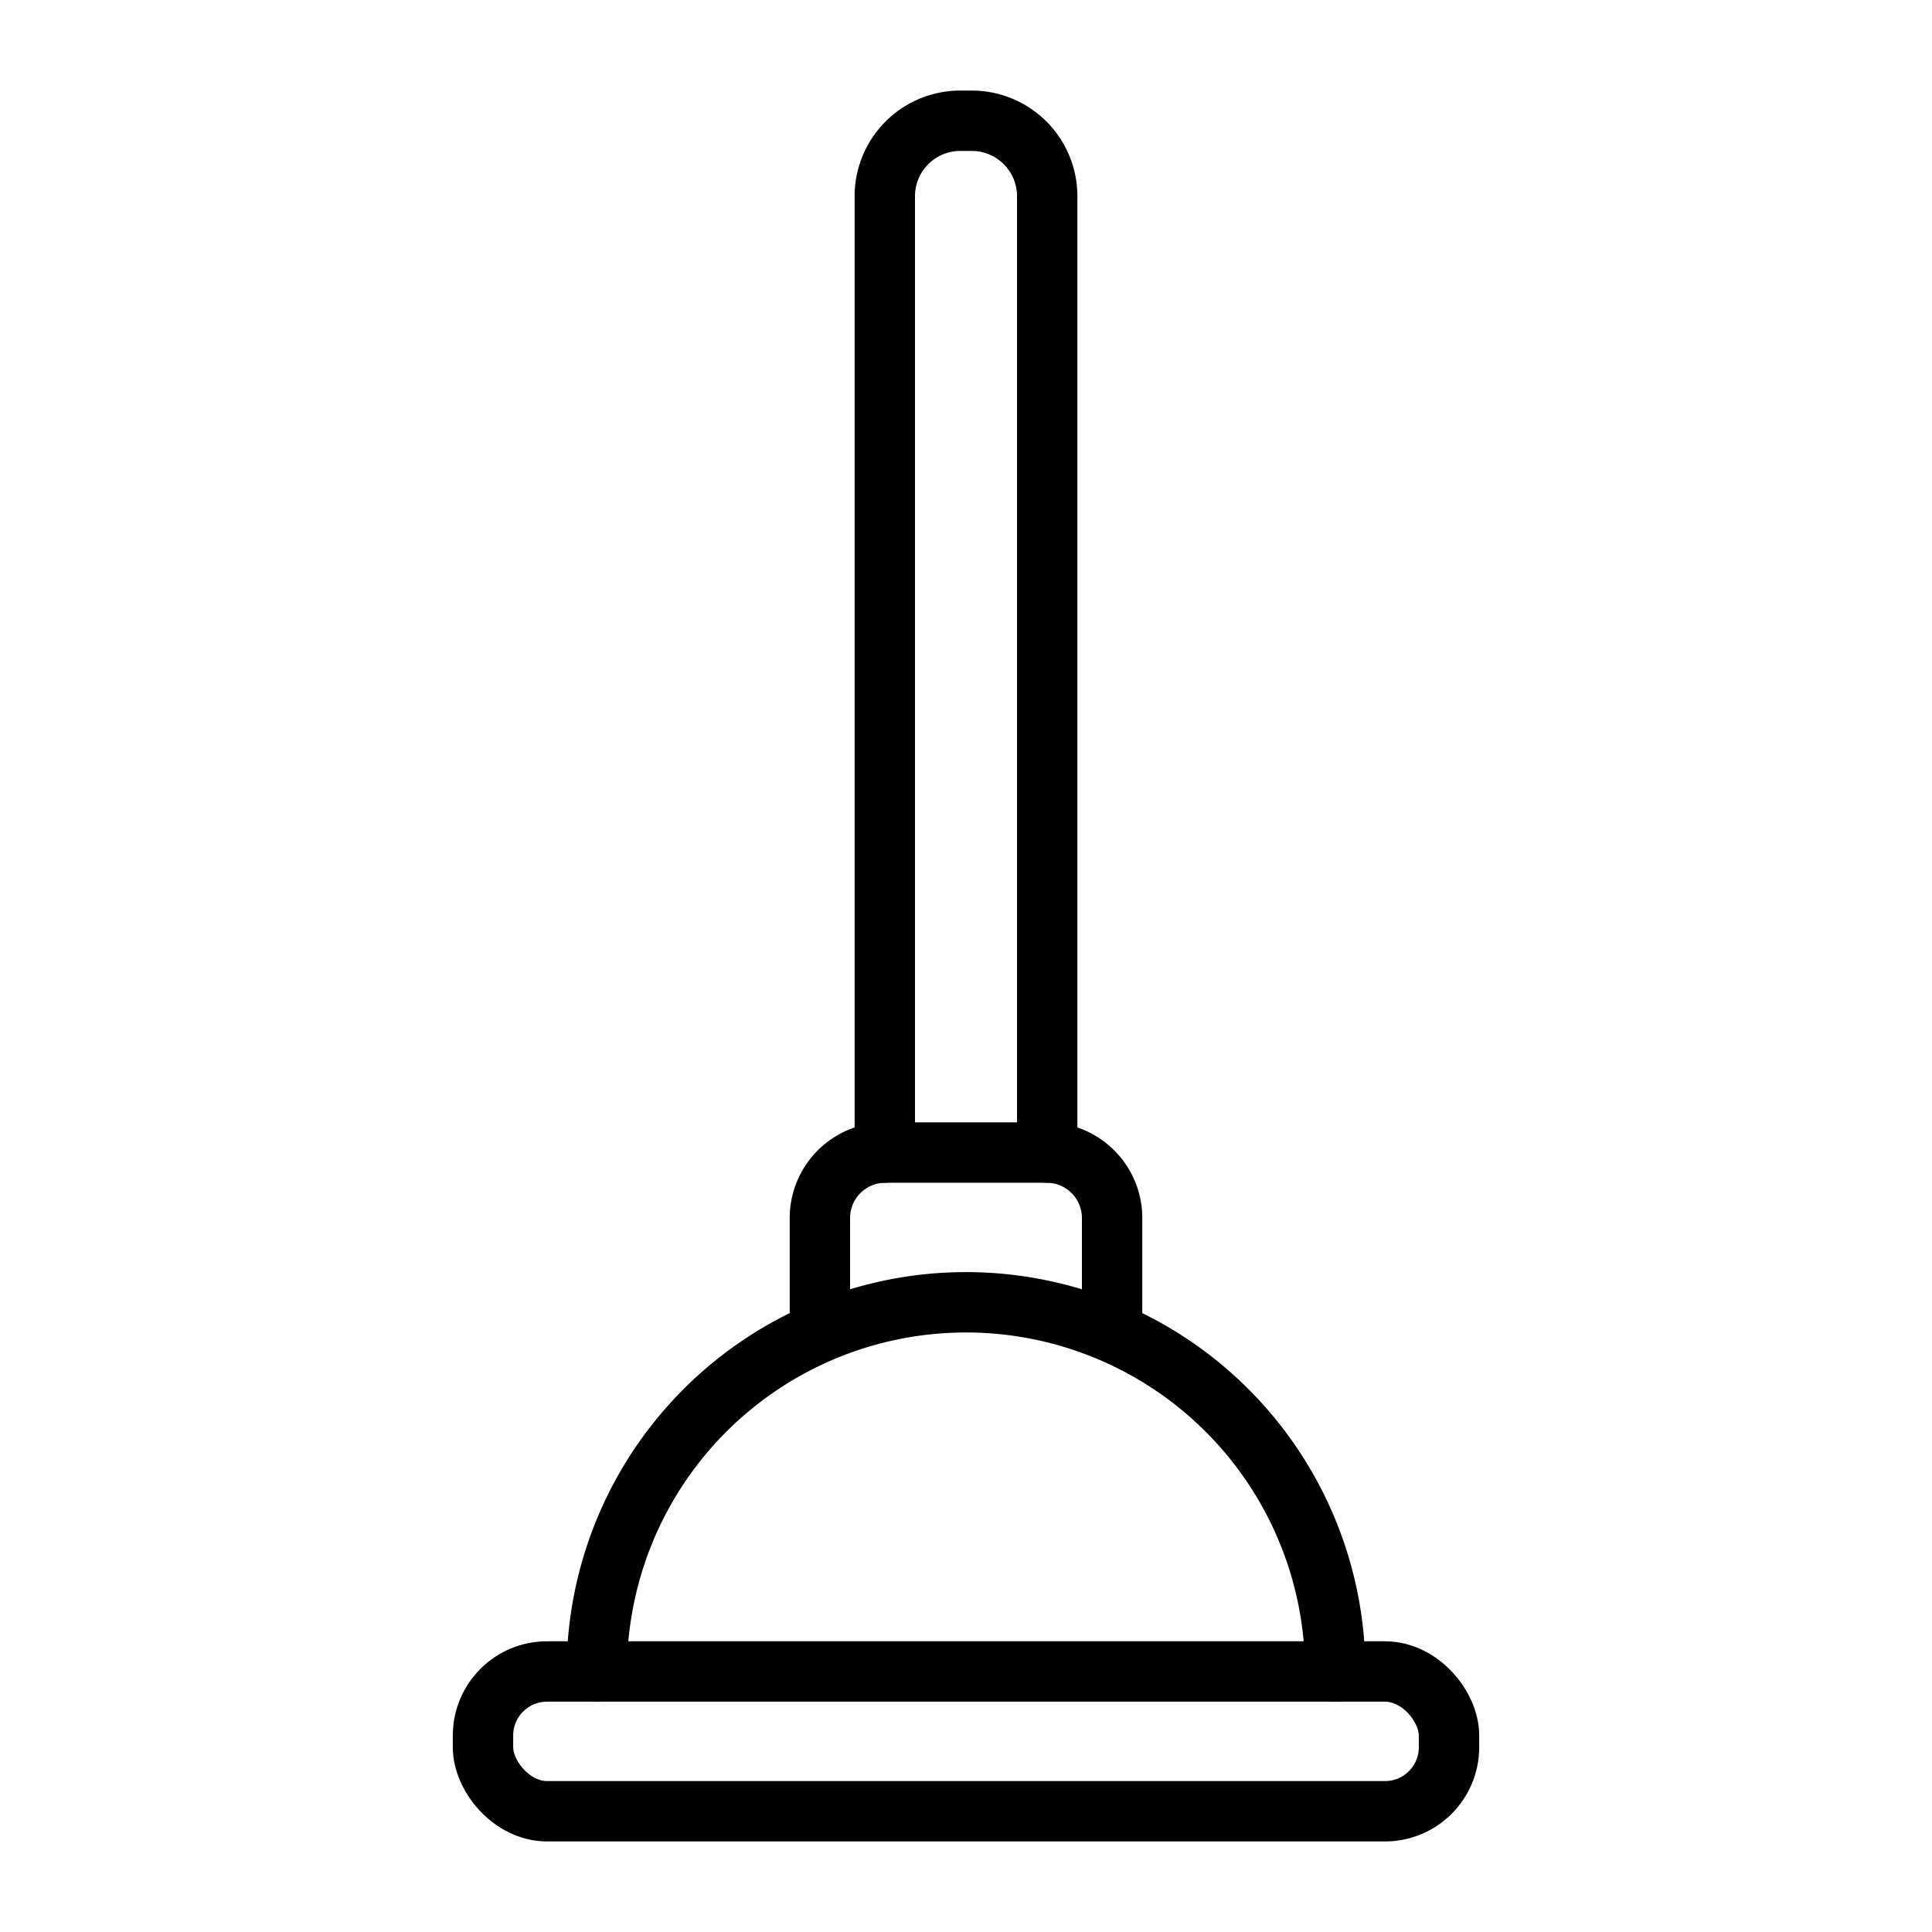 <svg xmlns="http://www.w3.org/2000/svg" id="icons" viewBox="0 0 64 64"><defs><style>.cls-1{fill:none;stroke:#000;stroke-linecap:round;stroke-linejoin:round;stroke-width:2px;}</style></defs><g id="plunger"><path class="cls-1" d="M31.81,4h.38a2.5,2.5,0,0,1,2.5,2.5V38.18a0,0,0,0,1,0,0H29.31a0,0,0,0,1,0,0V6.5A2.5,2.5,0,0,1,31.81,4Z"></path><path class="cls-1" d="M27.16,44V40.36a2.17,2.17,0,0,1,2.15-2.18h0"></path><path class="cls-1" d="M34.69,38.18h0a2.17,2.17,0,0,1,2.15,2.18V44"></path><path class="cls-1" d="M19.77,55.37a12.23,12.23,0,1,1,24.46,0"></path><rect class="cls-1" x="16" y="55.37" width="32" height="4.63" rx="2.12"></rect></g></svg>